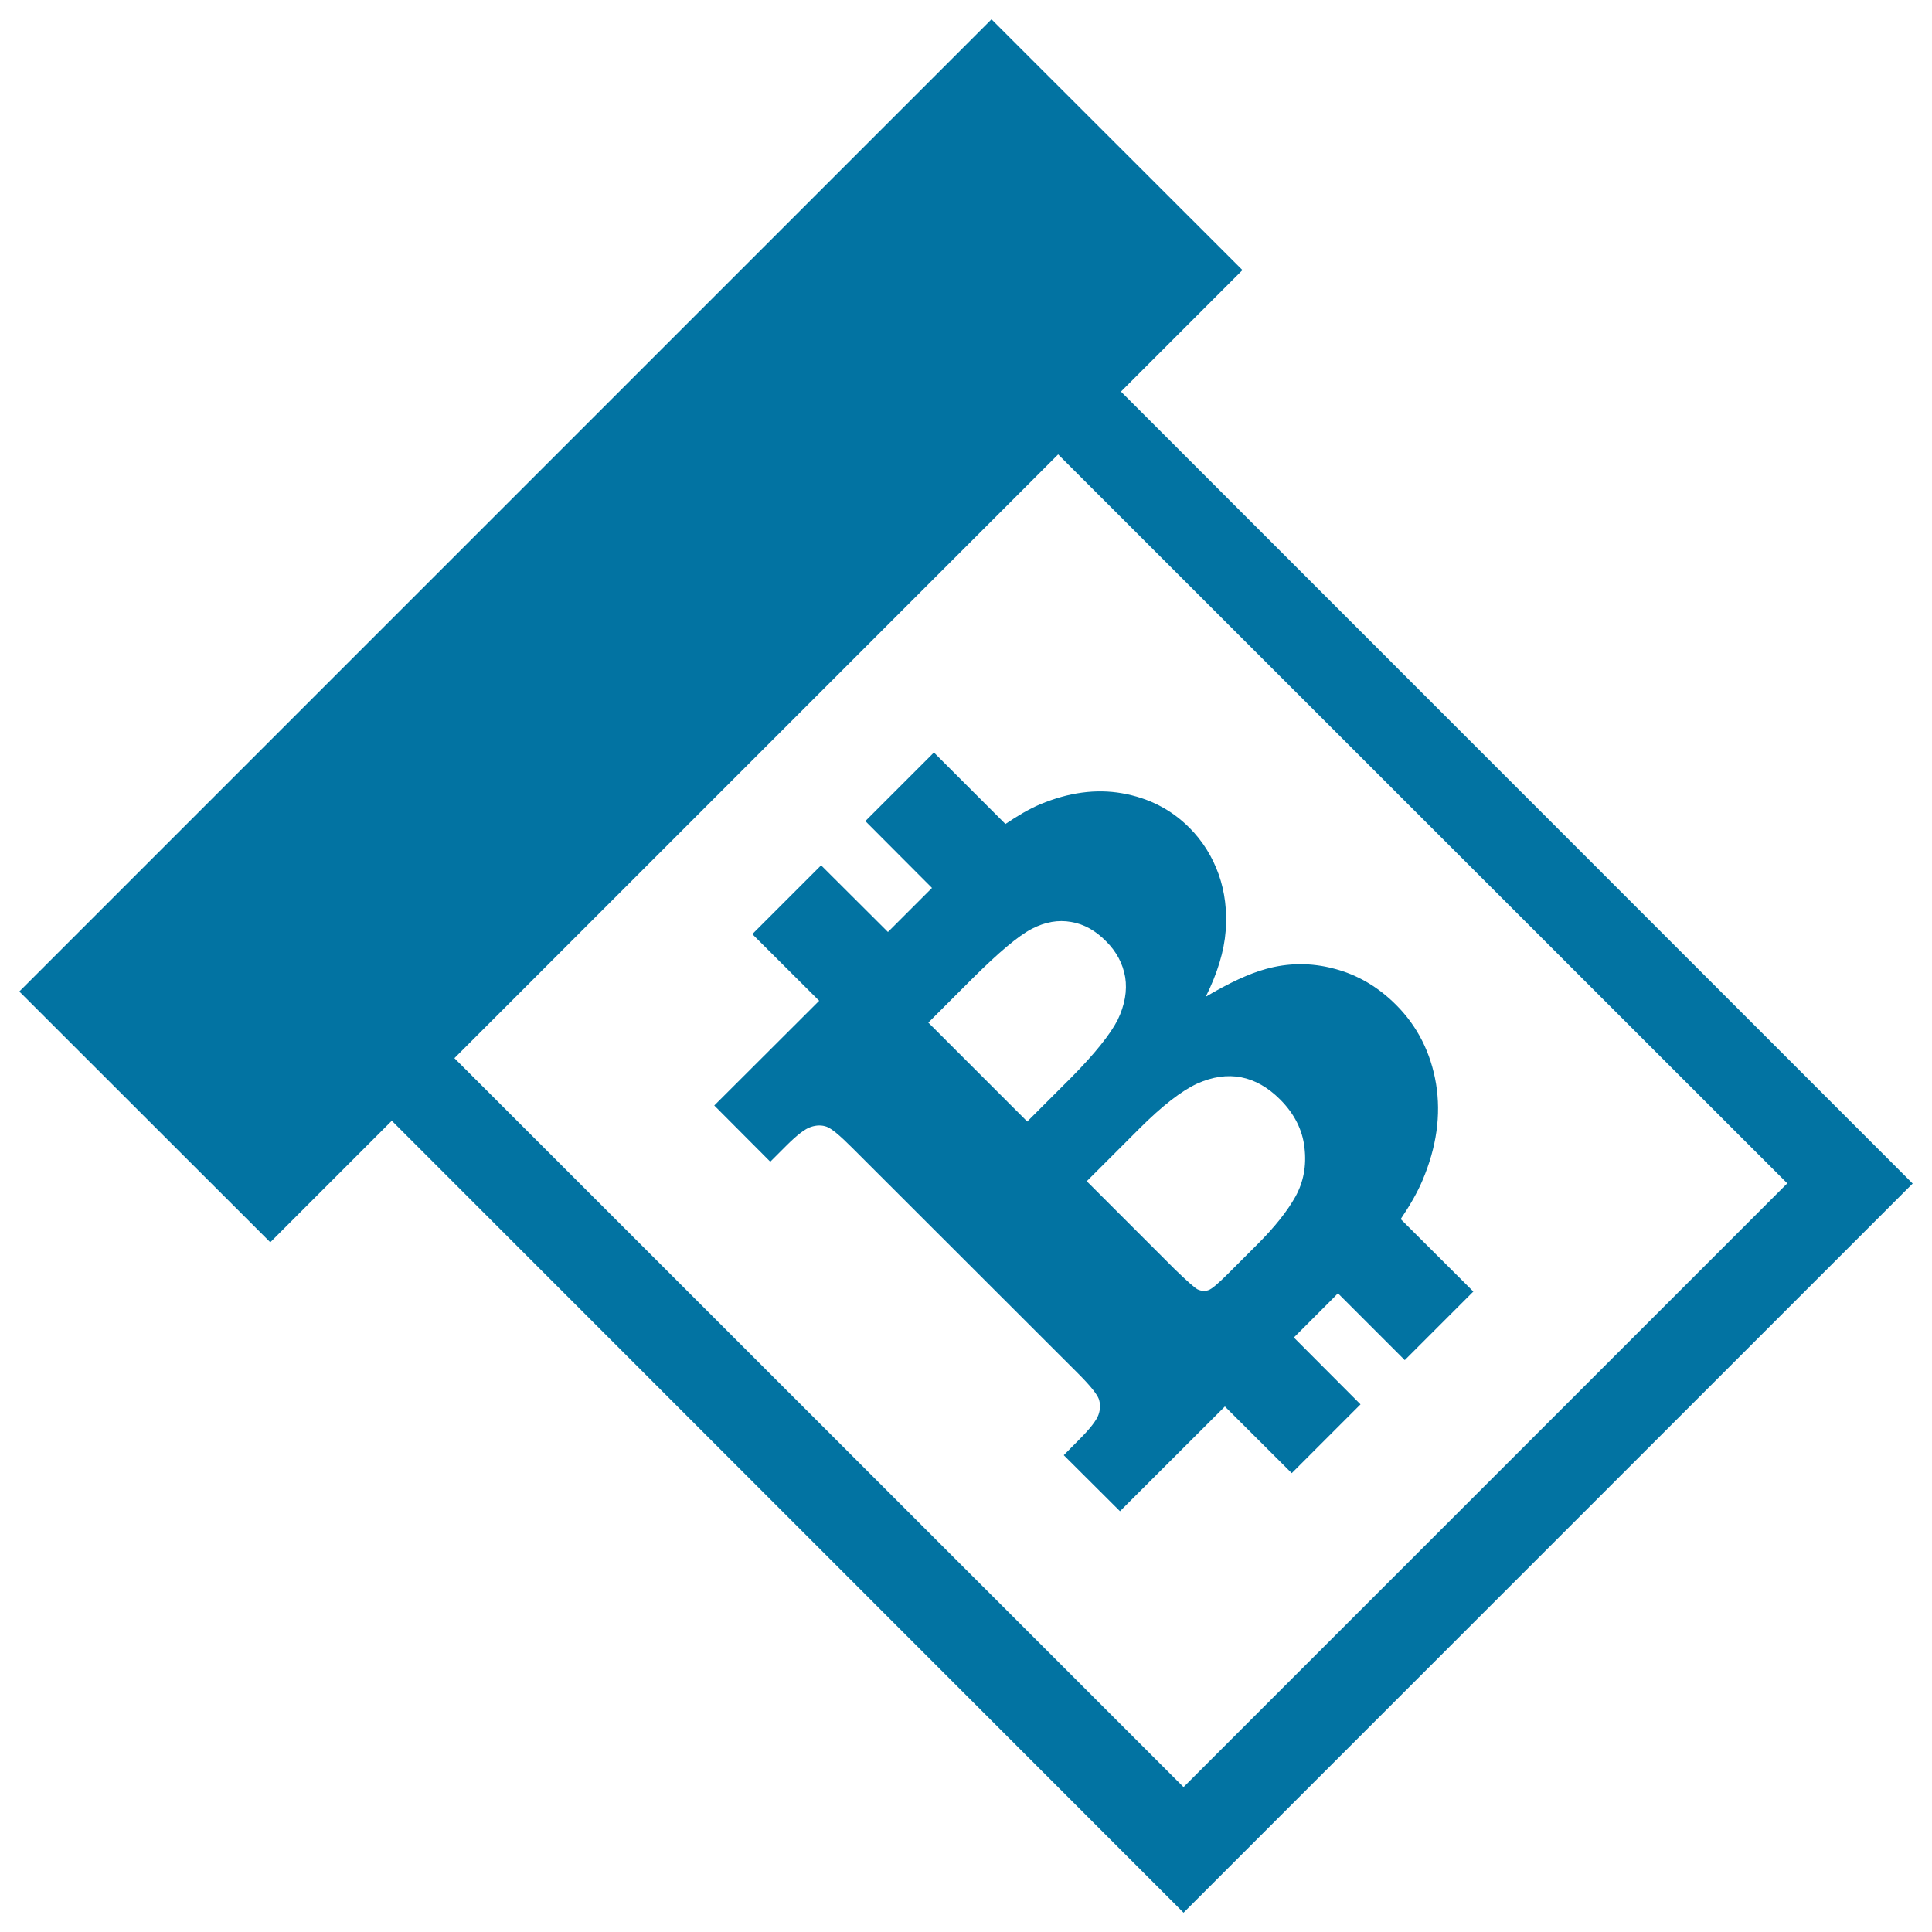<svg xmlns="http://www.w3.org/2000/svg" viewBox="0 0 1000 1000" style="fill:#0273a2">
<title>Bitcoin Withdraw Symbol SVG icon</title>
<g><path d="M668.6,762.5l35.6-35.6l-34.5-34.6l20.2-20.2c0.9-0.9,1.7-1.8,2.6-2.7l34.6,34.6l35.5-35.5L725,631c4.8-7.1,8.7-13.9,11.3-20.1c7.3-17.2,9.6-33.8,7-49.9c-2.7-16.1-9.6-29.8-20.7-40.9c-9.3-9.3-20-15.6-32-18.7c-11.9-3.2-23.9-3.1-35.6,0.2c-8.3,2.3-18.6,7-30.9,14.3c6.1-12.3,9.5-23.6,10.3-34c0.8-10.4-0.4-20.2-3.6-29.3c-3.3-9.2-8.3-17.3-15.2-24.2c-9.5-9.5-21.1-15.4-34.8-17.8c-13.6-2.4-27.8-0.4-42.4,5.7c-5.7,2.4-11.8,6-18,10.2l-37-37L447.9,425l34.5,34.6l-22.8,22.8L425,447.9l-35.6,35.6L424,518l-54.3,54.2l29,29.1l8.3-8.3c5.5-5.5,9.8-8.8,12.7-9.7c3-1,5.7-1,8.2-0.1c2.5,0.9,6.8,4.5,13,10.7l117.2,117.1c6.2,6.2,9.6,10.5,10.6,13c0.9,2.6,0.9,5.3-0.1,8.2c-1,2.9-4.3,7.2-9.8,12.7l-8.2,8.3l29.1,29l54.3-54.2L668.6,762.5z M554.7,557.5l-23,23l-51.2-51.2l23-23c13.5-13.4,23.6-21.9,30.5-25.5c6.9-3.6,13.7-4.8,20.4-3.6c6.7,1.1,12.7,4.5,18.2,10.1c5.3,5.3,8.6,11.5,9.8,18.5c1.1,7-0.2,14.4-3.9,22.1C574.6,535.5,566.6,545.4,554.7,557.5z M619.9,667.4c-1.4-0.7-5.5-4.3-12-10.6l-45.4-45.4l27.2-27.2c11.9-11.9,21.9-19.6,29.9-23.3c8-3.6,15.6-4.7,22.8-3.3c7.2,1.4,13.9,5.2,20.2,11.5c7.3,7.3,11.6,15.7,12.6,25c1.1,9.3-0.5,17.7-4.7,25.3c-4.2,7.5-10.7,15.7-19.6,24.6l-15.3,15.3c-5.1,5.1-8.5,8-10.2,8.5C623.7,668.4,621.9,668.3,619.9,667.4z M990,612.6L580.2,202.7l62.9-62.9L513.2,10L10,513.2L139.9,643l62.9-62.9L612.6,990L990,612.6z M547.7,235.2l377.4,377.3L612.6,925L235.2,547.7L547.7,235.2z"/></g>
</svg>